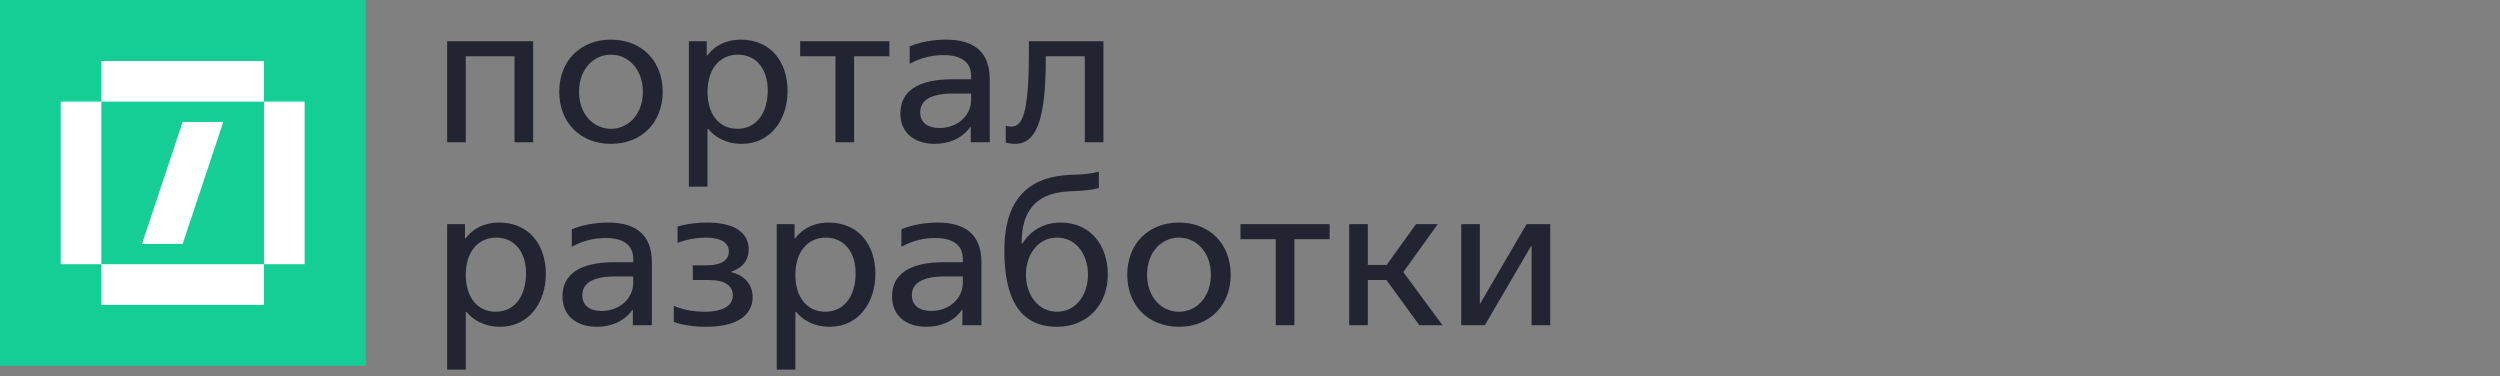 <?xml version="1.0" encoding="UTF-8"?> <svg xmlns="http://www.w3.org/2000/svg" width="246" height="37" viewBox="0 0 246 37" fill="none"><rect x="0" y="0" width="246" height="37" fill="#808080" stroke="none"/> <rect width="36" height="36" fill="#15CE96"></rect> <path d="M25.975 10V6L9.975 6V10H25.975Z" fill="white"></path> <path d="M9.975 9.999H5.975V25.999H9.975V9.999Z" fill="white"></path> <path d="M25.975 30V26H9.975V30H25.975Z" fill="white"></path> <path d="M29.975 9.999H25.975V25.999H29.975V9.999Z" fill="white"></path> <path d="M21.975 12H17.975L13.975 24H17.975L21.975 12Z" fill="white"></path> <path d="M44 14H45.833V5.537H50.63V14H52.463V4.055H44V14Z" fill="#232431"></path> <path d="M60.119 14.156C63.122 14.156 65.208 12.07 65.208 9.028C65.208 5.986 63.122 3.899 60.119 3.899C57.116 3.899 55.029 5.986 55.029 9.028C55.029 12.07 57.116 14.156 60.119 14.156ZM60.119 12.674C58.403 12.674 56.979 11.251 56.979 9.028C56.979 6.805 58.403 5.381 60.119 5.381C61.815 5.381 63.258 6.805 63.258 9.028C63.258 11.251 61.835 12.674 60.119 12.674Z" fill="#232431"></path> <path d="M69.618 12.694H69.696C70.261 13.415 71.392 14.156 72.991 14.156C75.819 14.156 77.496 11.777 77.496 8.95C77.496 6.064 75.819 3.899 72.894 3.899C72.114 3.899 70.632 4.075 69.579 5.479H69.54V4.055H67.785V18.368H69.618V12.694ZM72.562 12.674C70.768 12.674 69.618 11.251 69.618 9.047C69.618 6.824 70.788 5.381 72.621 5.381C74.395 5.381 75.546 6.766 75.546 8.891C75.546 11.192 74.376 12.674 72.562 12.674Z" fill="#232431"></path> <path d="M82.212 14H84.045V5.537H87.516V4.055H78.741V5.537H82.212V14Z" fill="#232431"></path> <path d="M91.991 14.156C93.239 14.156 94.643 13.708 95.481 12.479H95.52V14H97.392V7.819C97.392 5.069 95.793 3.899 93.083 3.899C91.874 3.899 90.509 4.133 89.514 4.562V6.278C90.704 5.635 91.796 5.42 92.849 5.42C94.487 5.42 95.559 6.044 95.559 7.468V7.799H93.727C90.255 7.799 88.598 9.008 88.598 11.173C88.598 13.025 89.924 14.156 91.991 14.156ZM92.439 12.596C91.269 12.596 90.548 12.05 90.548 11.056C90.548 9.983 91.386 9.203 93.805 9.203H95.559V9.827C95.559 11.348 94.253 12.596 92.439 12.596Z" fill="#232431"></path> <path d="M99.881 14.156C101.948 14.156 102.904 11.855 102.904 5.81V5.537H106.745V14H108.578V4.055H101.246V4.835C101.246 10.393 100.817 12.46 99.53 12.46C99.257 12.46 98.965 12.362 98.965 12.362V14.02C98.965 14.039 99.413 14.156 99.881 14.156Z" fill="#232431"></path> <path d="M45.833 30.694H45.911C46.477 31.415 47.608 32.156 49.206 32.156C52.034 32.156 53.711 29.777 53.711 26.95C53.711 24.064 52.034 21.899 49.109 21.899C48.329 21.899 46.847 22.075 45.794 23.479H45.755V22.055H44V36.368H45.833V30.694ZM48.778 30.674C46.983 30.674 45.833 29.251 45.833 27.047C45.833 24.824 47.003 23.381 48.836 23.381C50.611 23.381 51.761 24.766 51.761 26.891C51.761 29.192 50.591 30.674 48.778 30.674Z" fill="#232431"></path> <path d="M58.742 32.156C59.99 32.156 61.394 31.708 62.233 30.479H62.272V32H64.144V25.819C64.144 23.069 62.544 21.899 59.834 21.899C58.625 21.899 57.26 22.133 56.266 22.562V24.278C57.455 23.635 58.547 23.42 59.6 23.42C61.238 23.42 62.31 24.044 62.31 25.468V25.799H60.477C57.007 25.799 55.349 27.008 55.349 29.173C55.349 31.025 56.675 32.156 58.742 32.156ZM59.191 30.596C58.02 30.596 57.299 30.05 57.299 29.056C57.299 27.983 58.138 27.203 60.556 27.203H62.31V27.827C62.31 29.348 61.004 30.596 59.191 30.596Z" fill="#232431"></path> <path d="M69.499 32.156C72.736 32.156 74.061 30.85 74.061 29.251C74.061 28.061 73.32 27.086 71.916 26.774V26.755C73.087 26.365 73.671 25.585 73.671 24.532C73.671 22.991 72.404 21.899 69.576 21.899C67.88 21.899 66.671 22.289 66.671 22.289V23.888C66.671 23.888 67.939 23.381 69.46 23.381C70.981 23.381 71.722 23.908 71.722 24.746C71.722 25.546 71.058 26.111 69.479 26.111H68.172V27.554H69.772C71.351 27.554 72.112 28.139 72.112 29.056C72.112 30.07 71.175 30.674 69.303 30.674C67.471 30.674 66.3 30.089 66.3 30.089V31.669C66.3 31.688 67.451 32.156 69.499 32.156Z" fill="#232431"></path> <path d="M78.263 30.694H78.341C78.907 31.415 80.038 32.156 81.637 32.156C84.464 32.156 86.141 29.777 86.141 26.95C86.141 24.064 84.464 21.899 81.539 21.899C80.759 21.899 79.277 22.075 78.224 23.479H78.185V22.055H76.43V36.368H78.263V30.694ZM81.208 30.674C79.414 30.674 78.263 29.251 78.263 27.047C78.263 24.824 79.433 23.381 81.266 23.381C83.041 23.381 84.191 24.766 84.191 26.891C84.191 29.192 83.021 30.674 81.208 30.674Z" fill="#232431"></path> <path d="M91.172 32.156C92.42 32.156 93.824 31.708 94.663 30.479H94.702V32H96.574V25.819C96.574 23.069 94.975 21.899 92.264 21.899C91.055 21.899 89.69 22.133 88.696 22.562V24.278C89.885 23.635 90.977 23.42 92.03 23.42C93.668 23.42 94.741 24.044 94.741 25.468V25.799H92.908C89.437 25.799 87.779 27.008 87.779 29.173C87.779 31.025 89.105 32.156 91.172 32.156ZM91.621 30.596C90.451 30.596 89.729 30.05 89.729 29.056C89.729 27.983 90.568 27.203 92.986 27.203H94.741V27.827C94.741 29.348 93.434 30.596 91.621 30.596Z" fill="#232431"></path> <path d="M104.015 32.156C106.979 32.156 109.007 30.011 109.007 27.028C109.007 24.005 107.194 21.899 104.366 21.899C102.709 21.899 101.363 22.718 100.622 23.947H100.525L100.544 23.459C100.642 21.041 101.695 19.364 104.21 18.935C105.517 18.721 106.745 18.877 108.13 18.506V16.888C106.258 17.375 105.224 17.005 103.372 17.473C99.998 18.331 98.828 21.08 98.828 24.649C98.828 29.153 100.193 32.156 104.015 32.156ZM104.015 30.674C102.202 30.674 100.954 29.075 100.954 27.028C100.954 25.078 102.104 23.381 104.015 23.381C105.926 23.381 107.057 25.078 107.057 27.028C107.057 29.017 105.868 30.674 104.015 30.674Z" fill="#232431"></path> <path d="M116.01 32.156C119.013 32.156 121.1 30.07 121.1 27.028C121.1 23.986 119.013 21.899 116.01 21.899C113.007 21.899 110.921 23.986 110.921 27.028C110.921 30.07 113.007 32.156 116.01 32.156ZM116.01 30.674C114.294 30.674 112.871 29.251 112.871 27.028C112.871 24.805 114.294 23.381 116.01 23.381C117.707 23.381 119.15 24.805 119.15 27.028C119.15 29.251 117.726 30.674 116.01 30.674Z" fill="#232431"></path> <path d="M125.535 32H127.368V23.537H130.839V22.055H122.064V23.537H125.535V32Z" fill="#232431"></path> <path d="M132.759 32H134.592V27.554H136.425L139.662 32H141.944L138.083 26.774L141.476 22.055H139.331L136.445 26.072H134.592V22.055H132.759V32Z" fill="#232431"></path> <path d="M143.785 32H146.106L150.669 24.2H150.708V32H152.541V22.055H150.22L145.657 29.855H145.618V22.055H143.785V32Z" fill="#232431"></path> </svg> 